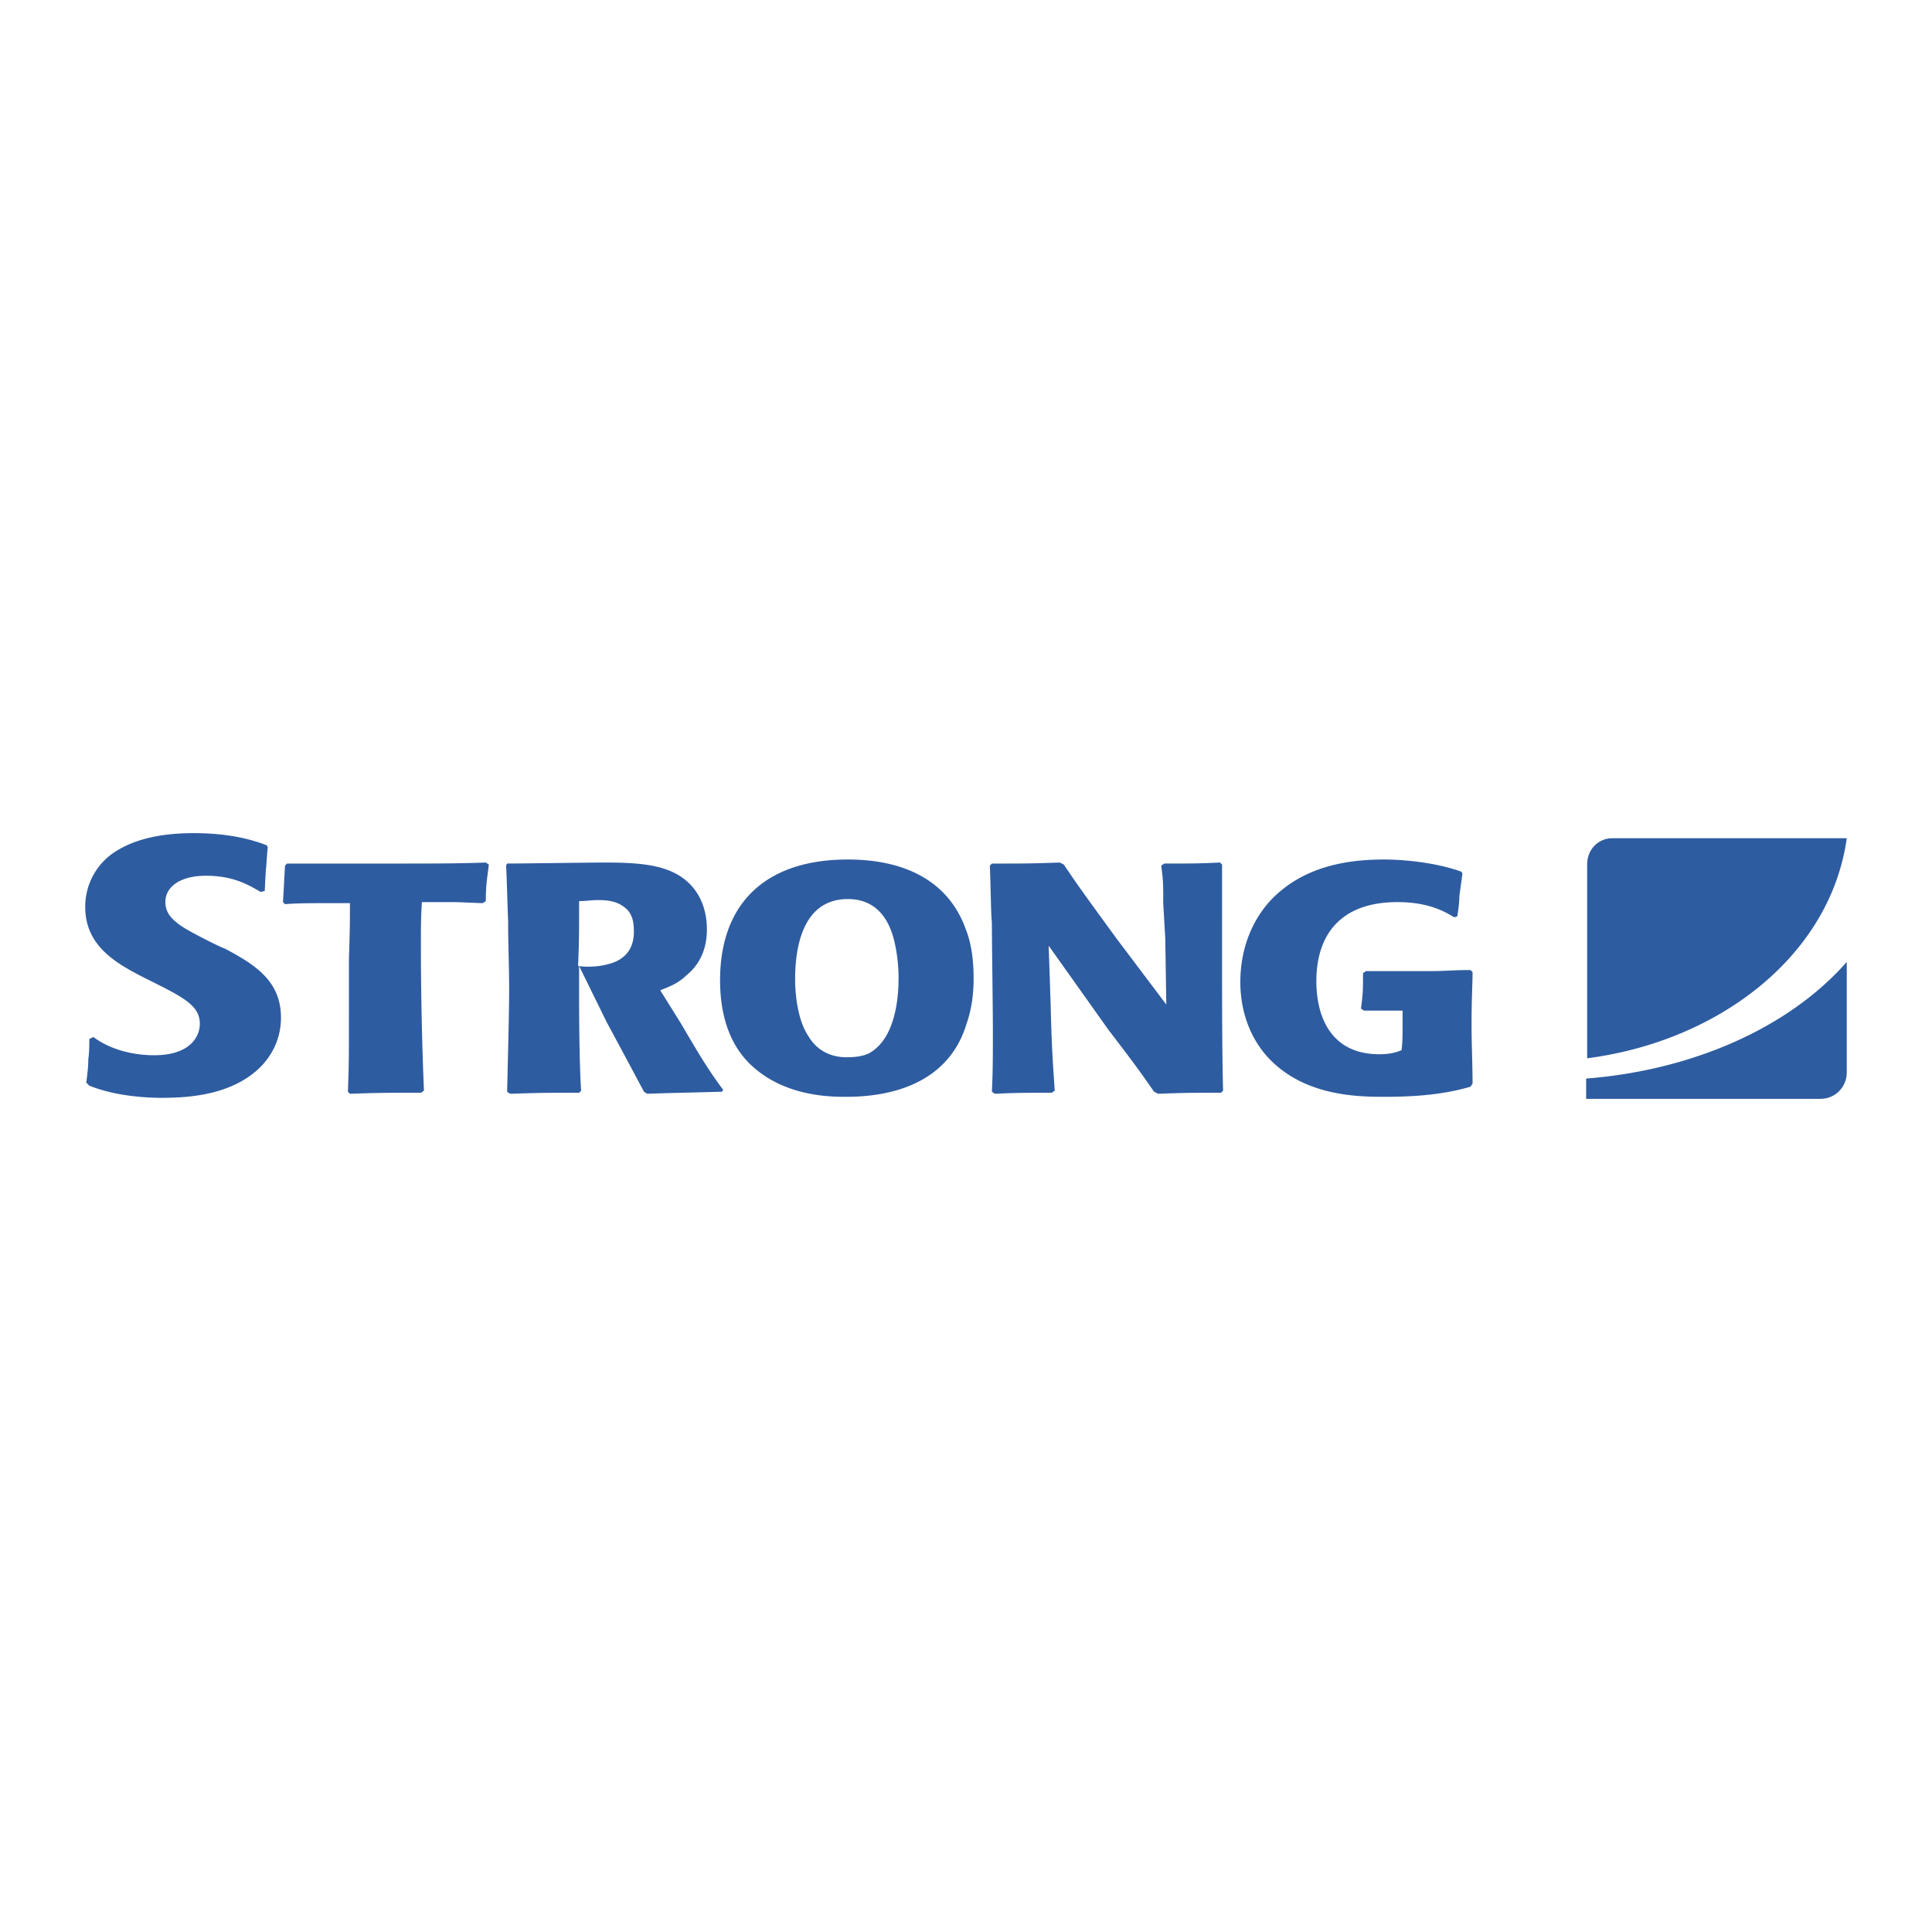 <svg xmlns="http://www.w3.org/2000/svg" width="2500" height="2500" viewBox="0 0 192.756 192.756"><g fill-rule="evenodd" clip-rule="evenodd"><path fill="#fff" d="M0 0h192.756v192.756H0V0z"/><path d="M26.413 88.891l.102-2.024c.101-.81.101-1.518.202-2.327l-.101-.203c-2.328-.91-4.857-1.214-7.285-1.214-2.732 0-5.767.405-8.094 2.023a6.51 6.51 0 0 0-2.732 5.363c0 3.946 3.238 5.666 5.767 6.98l2.023 1.014c2.328 1.213 3.643 2.023 3.643 3.643 0 1.213-.911 3.135-4.553 3.135-2.226 0-4.452-.605-6.071-1.82l-.404.203c0 .605 0 1.314-.101 2.023 0 .809-.101 1.518-.203 2.326l.304.305c2.529 1.012 5.464 1.213 7.285 1.213 3.339 0 6.779-.506 9.308-2.631 1.315-1.113 2.53-2.934 2.53-5.361 0-3.643-2.53-5.262-5.565-6.881-.606-.202-3.136-1.518-3.642-1.821-1.619-.911-2.328-1.72-2.328-2.833 0-1.619 1.619-2.631 4.047-2.631 2.731 0 4.25.911 5.463 1.619l.405-.101zM42.298 108.822a353.61 353.61 0 0 1-.304-14.67c0-1.72 0-2.63.101-4.148h3.238c.506 0 2.429.101 2.833.101l.304-.202c0-1.518.101-2.024.304-3.643l-.304-.203c-2.833.101-5.16.101-10.219.101h-9.612l-.202.203c-.101 1.72-.101 1.922-.203 3.643l.203.203c1.417-.102 2.327-.102 6.475-.102 0 2.125 0 2.428-.101 5.666v5.463c0 4.756 0 4.959-.101 7.689l.202.203c2.935-.102 3.744-.102 7.083-.102l.303-.202zM110.594 102.752c3.34 4.352 3.541 4.756 4.553 6.172l.404.203c2.732-.102 3.238-.102 6.273-.102l.203-.203c-.102-3.742-.102-9.51-.102-11.938V86.259l-.203-.203c-2.225.101-2.832.101-5.564.101l-.303.203c.201 1.518.201 1.72.201 3.744l.203 3.542.102 6.576-4.959-6.576c-3.541-4.857-4.047-5.565-5.26-7.386l-.406-.203c-3.035.101-3.541.101-6.777.101l-.203.203c.102 2.428.102 4.755.203 5.666 0 2.023.1 8.094.1 11.129 0 2.125 0 3.846-.1 5.768l.303.203c2.227-.102 2.934-.102 5.666-.102l.303-.203c-.201-3.035-.303-4.248-.404-8.498l-.201-5.97 5.968 8.398zM84.591 85.754c-8.398 0-12.749 4.553-12.749 12.041 0 3.945 1.214 6.779 3.237 8.6 3.339 3.035 7.893 3.035 9.309 3.035 6.375 0 10.624-2.529 12.04-7.283.506-1.418.708-2.936.708-4.453 0-1.922-.203-3.542-.809-5.059-1.619-4.452-5.665-6.881-11.736-6.881zm5.059 11.838c0 1.619-.203 5.971-2.935 7.488-.607.303-1.417.404-2.226.404-2.53 0-3.542-1.619-3.845-2.125-1.214-1.82-1.315-4.756-1.315-5.666 0-2.63.506-7.993 5.261-7.993 3.542 0 4.452 3.137 4.755 4.755.203 1.012.305 2.125.305 3.137zM57.677 96.378c.101-2.63.101-3.035.101-6.475.708 0 1.215-.102 1.923-.102 1.416 0 2.226.304 2.934 1.012.506.607.607 1.315.607 2.125 0 .911-.202 2.833-2.934 3.339-.81.202-2.024.202-2.631.101zm-7.184-10.017c.101 1.922.101 3.035.203 5.565 0 2.327.101 4.452.101 6.779 0 2.227-.101 6.07-.203 10.219l.304.203c3.036-.102 3.542-.102 6.88-.102l.203-.203c-.203-2.934-.203-8.801-.203-8.801v-3.644l2.732 5.565c2.833 5.262 3.035 5.666 3.743 6.98l.304.203c3.035-.102 3.845-.102 7.487-.203l.102-.201c-1.619-2.125-2.935-4.453-4.25-6.678l-2.023-3.238c.708-.303 1.72-.607 2.631-1.518 1.012-.811 2.023-2.226 2.023-4.553 0-2.631-1.214-4.857-3.744-5.869-1.72-.708-4.047-.81-6.375-.81-1.518 0-8.397.101-9.814.101l-.101.205zM146.715 96.783l.203.201c0 1.113-.102 2.834-.102 5.262 0 1.922.102 3.947.102 5.869l-.203.303c-2.732.811-5.666 1.012-8.6 1.012-2.732 0-7.791-.1-11.332-3.643-2.023-2.023-3.035-4.855-3.035-7.791 0-4.046 1.719-7.284 4.146-9.207 3.34-2.732 7.59-3.035 10.221-3.035 1.012 0 4.553.101 7.689 1.214l.102.203-.305 2.226c0 .708-.102 1.315-.203 2.024l-.303.101c-.709-.405-2.326-1.518-5.666-1.518-5.666 0-8.094 3.238-8.094 7.893 0 3.643 1.518 7.285 6.273 7.285.809 0 1.518-.102 2.225-.406.102-.809.102-1.416.102-2.629v-1.316h-3.844l-.305-.203c.203-1.619.203-1.82.203-3.541l.303-.201h6.678c1.114-.001 2.024-.103 3.745-.103zM184.252 83.629c-1.619 11.636-12.646 20.236-25.902 21.957V86.26c0-1.518 1.113-2.631 2.529-2.631h23.373z" fill="#2e5ca1"/><path d="M158.25 107.609c10.42-.811 20.135-4.959 26.002-11.636v11.029c0 1.416-1.113 2.631-2.631 2.631H158.25v-2.024z" fill="#2e5ca1"/></g></svg>